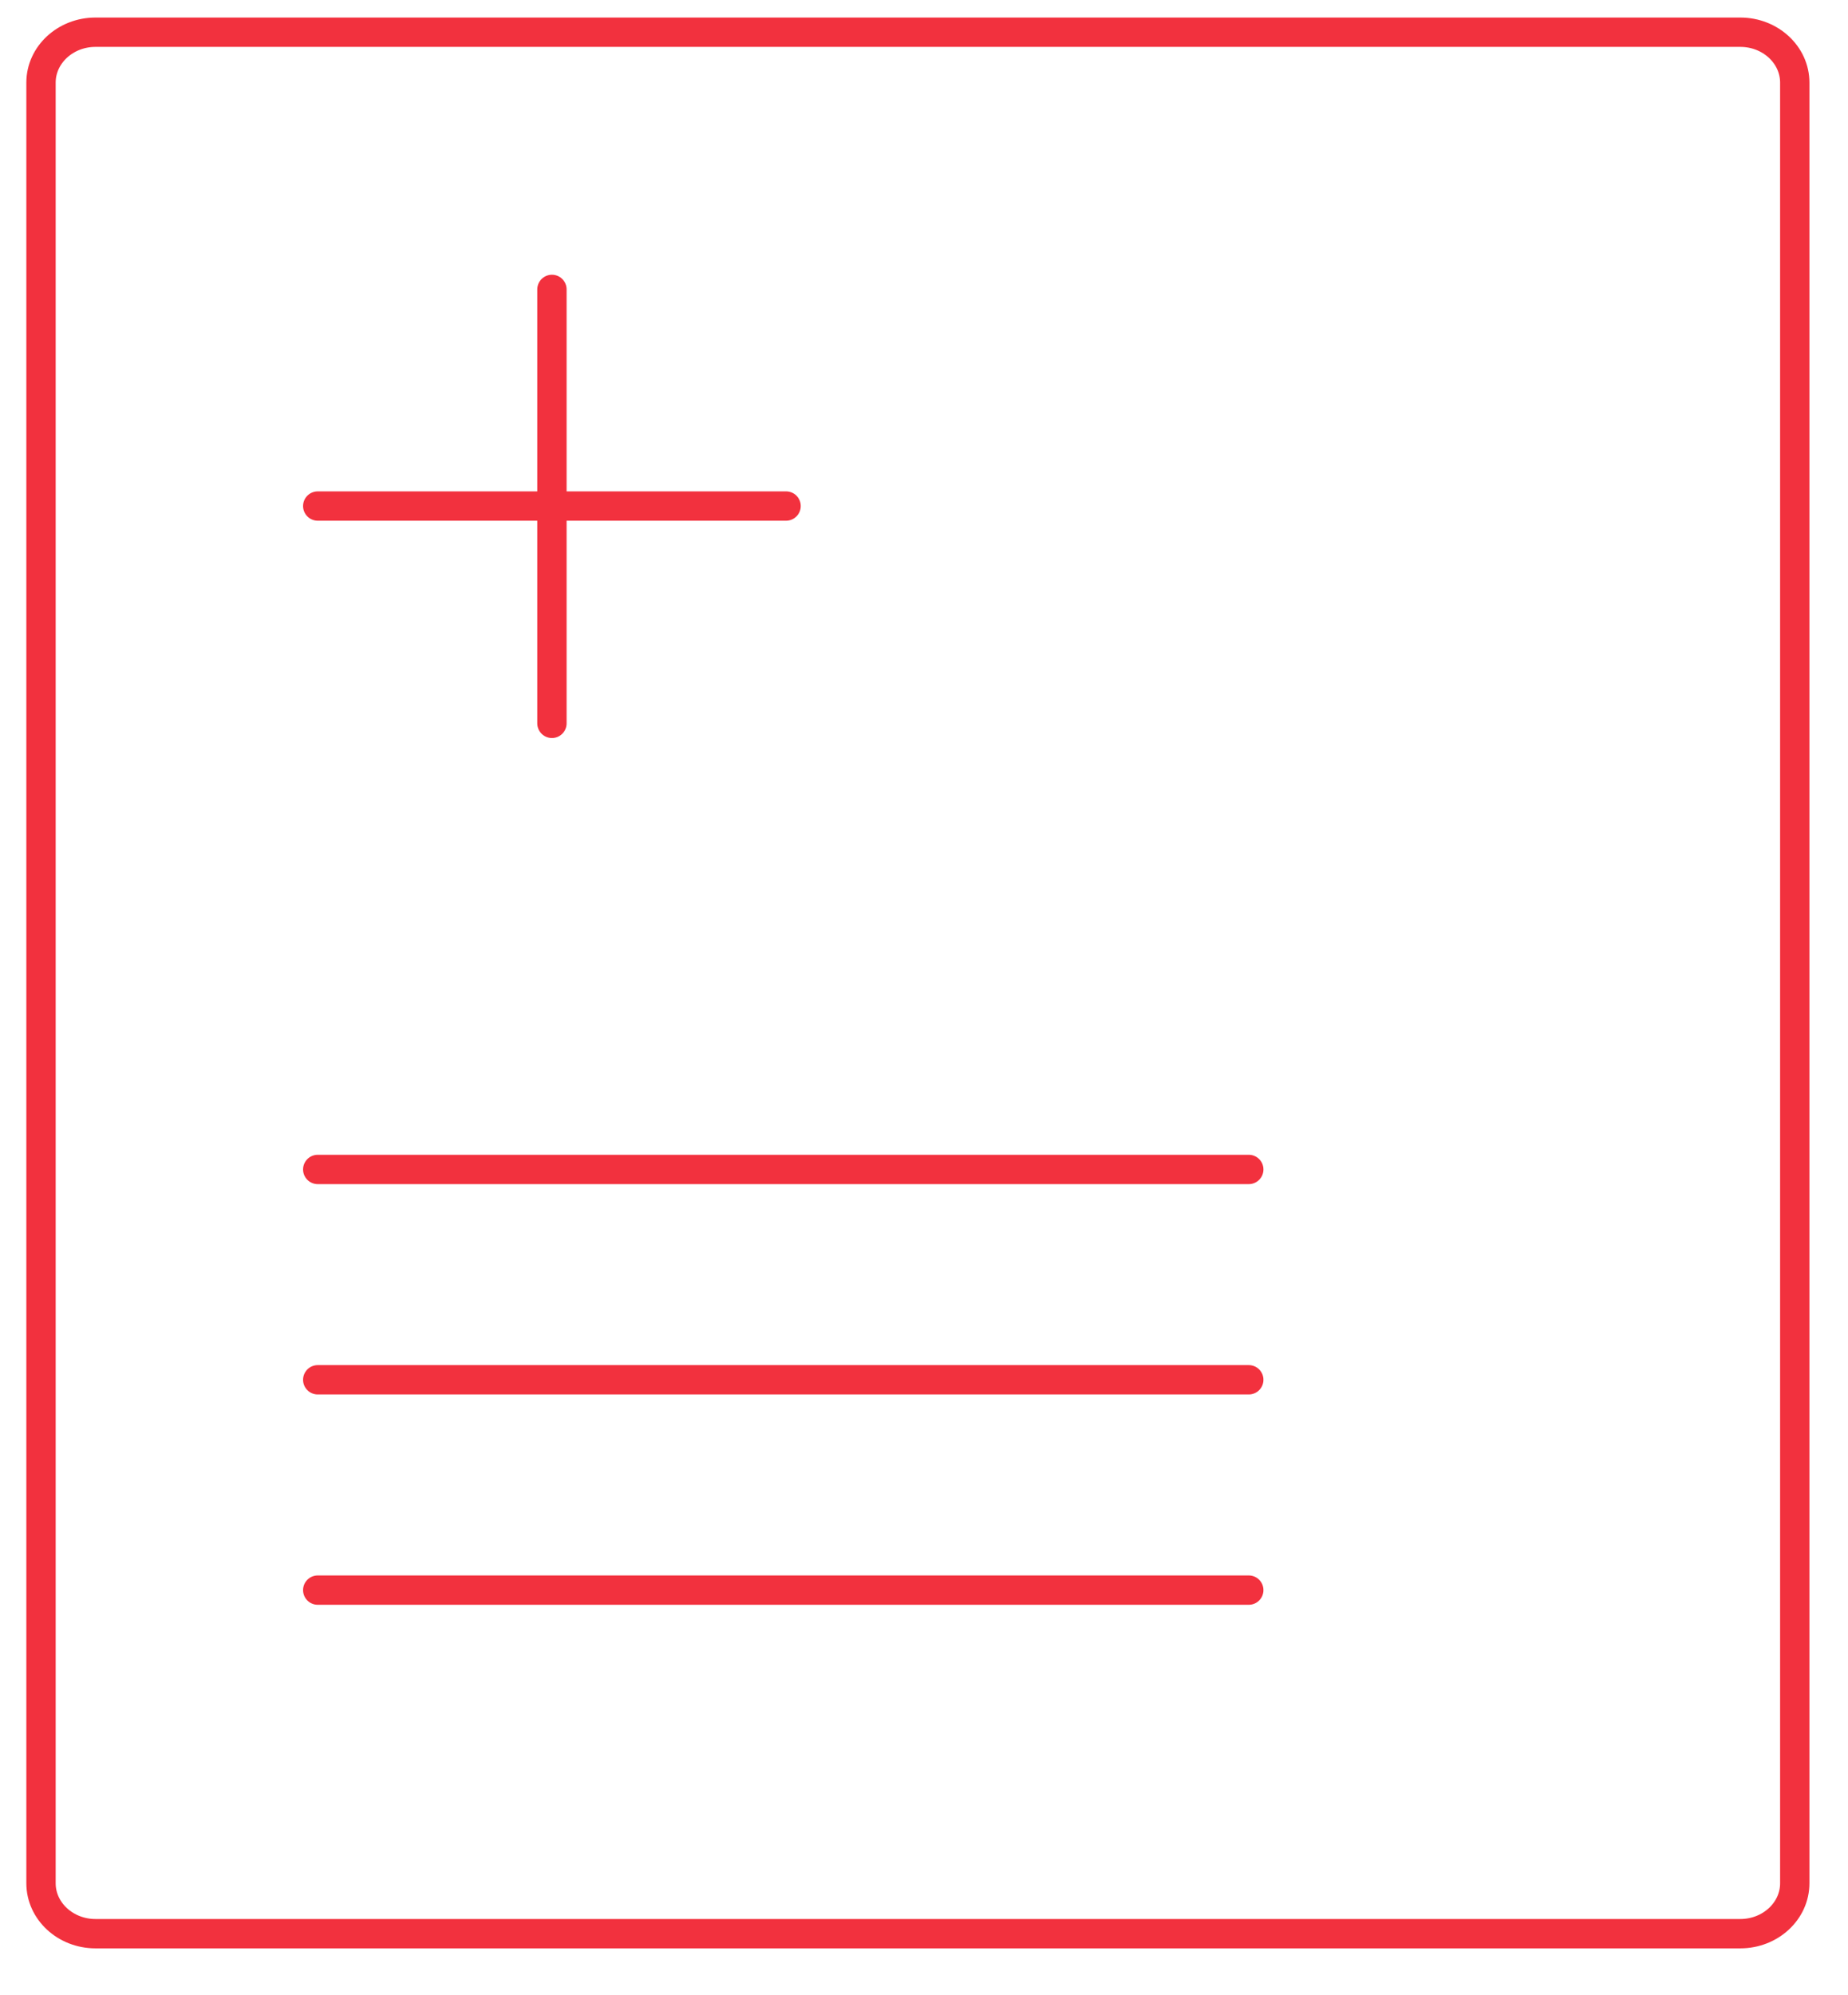 <svg width="63" height="68" viewBox="0 0 63 68" fill="none" xmlns="http://www.w3.org/2000/svg">
<path d="M59.328 65.9H3.255C2.231 65.9 1.398 65.13 1.398 64.182V2.815C1.398 1.868 2.231 1.098 3.255 1.098H59.328C60.353 1.098 61.185 1.868 61.185 2.815V64.182C61.185 65.13 60.353 65.9 59.328 65.9Z" stroke="#F2313E" stroke-miterlimit="10"/>
<path d="M18.816 9.863V24.652" stroke="#F2313E" stroke-miterlimit="10" stroke-linecap="round"/>
<path d="M10.832 17.246H26.798" stroke="#F2313E" stroke-miterlimit="10" stroke-linecap="round"/>
<path d="M10.832 39.855H42.572" stroke="#F2313E" stroke-miterlimit="10" stroke-linecap="round"/>
<path d="M10.832 47.023H42.572" stroke="#F2313E" stroke-miterlimit="10" stroke-linecap="round"/>
<path d="M10.832 54.191H42.572" stroke="#F2313E" stroke-miterlimit="10" stroke-linecap="round"/>
</svg>
